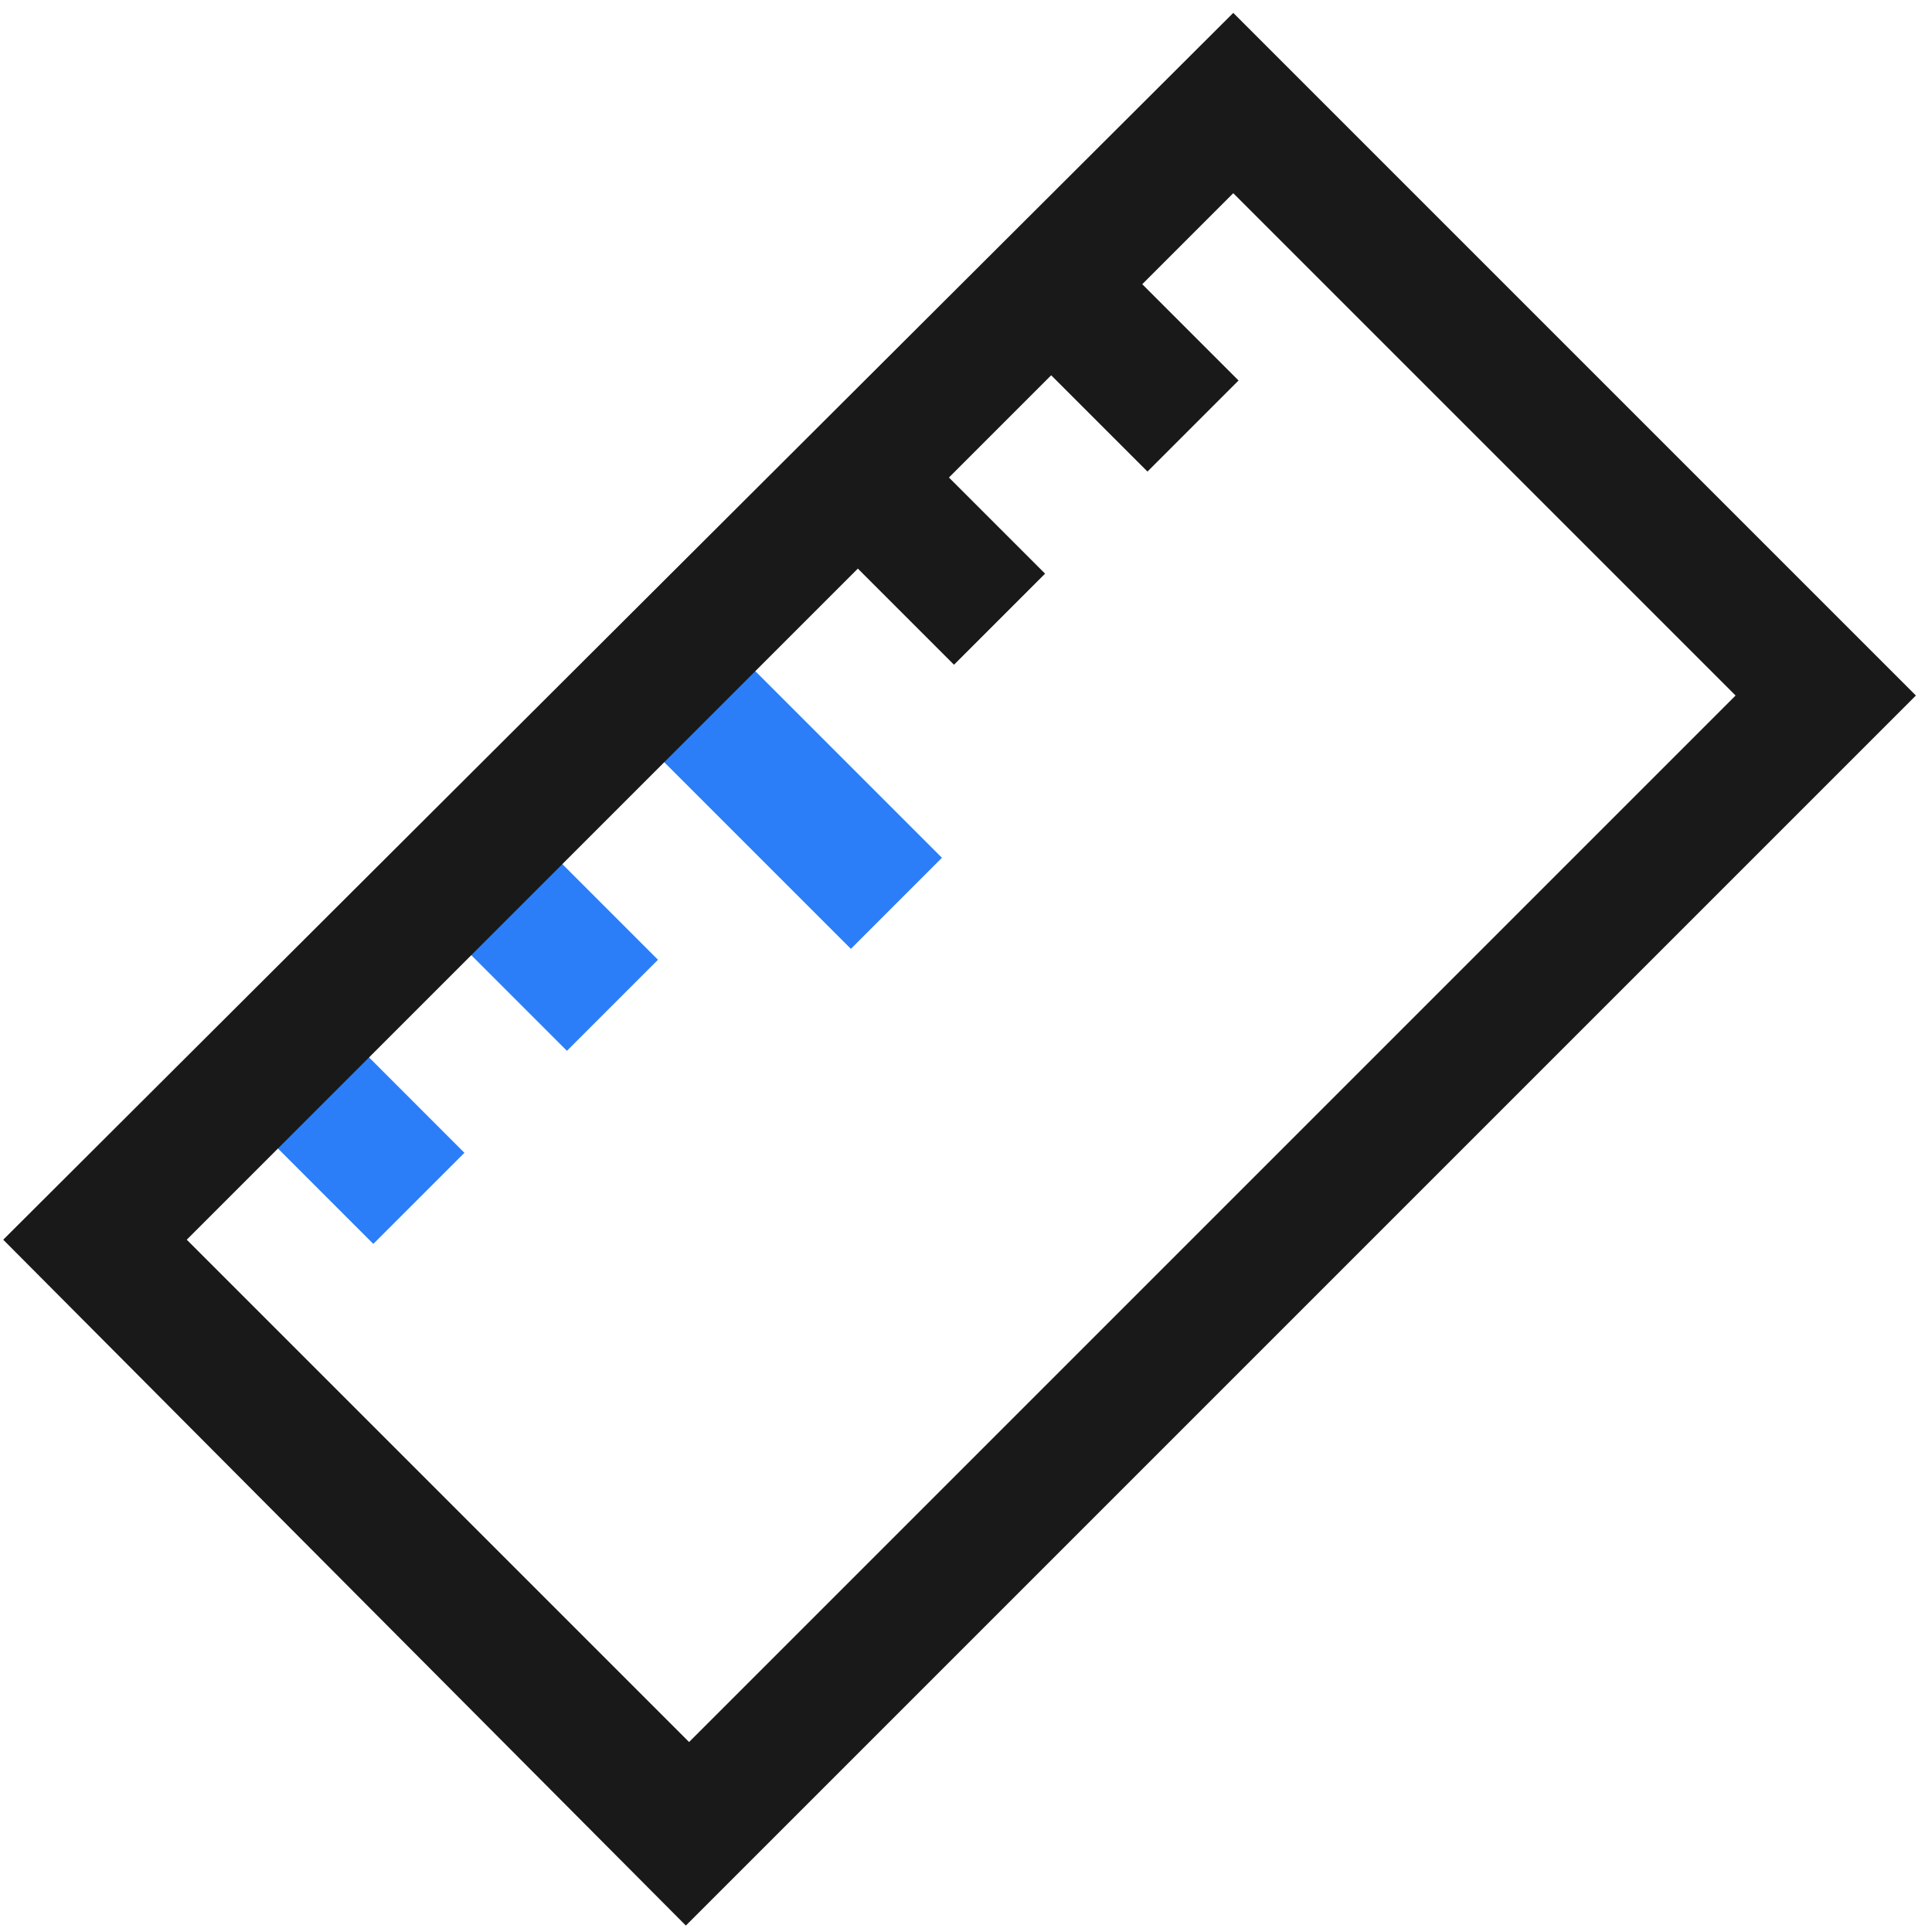 <?xml version="1.0" standalone="no"?><!DOCTYPE svg PUBLIC "-//W3C//DTD SVG 1.1//EN" "http://www.w3.org/Graphics/SVG/1.1/DTD/svg11.dtd"><svg t="1686970966383" class="icon" viewBox="0 0 1024 1024" version="1.1" xmlns="http://www.w3.org/2000/svg" p-id="1970" xmlns:xlink="http://www.w3.org/1999/xlink" width="341" height="341"><path d="M330.308 382.242l48.265-48.282 120.678 120.678-48.265 48.282z" fill="#2b7ef8" p-id="1971"></path><path d="M433.237 279.927l48.265-48.282 72.414 72.414-48.282 48.265zM535.774 177.527l48.282-48.265 72.397 72.414-48.265 48.265z" fill="#191919" p-id="1972"></path><path d="M125.474 586.871l48.299-48.265 72.38 72.414-48.282 48.265zM228.062 484.54l48.282-48.265 72.397 72.414-48.265 48.265z" fill="#2b7ef8" p-id="1973"></path><path d="M363.52 1020.587L1.707 657.067 653.653 6.827l361.813 361.813-651.947 651.947zM98.987 657.067l266.24 266.24 554.667-554.667L653.653 102.4 98.987 657.067z" fill="#191919" p-id="1974"></path></svg>